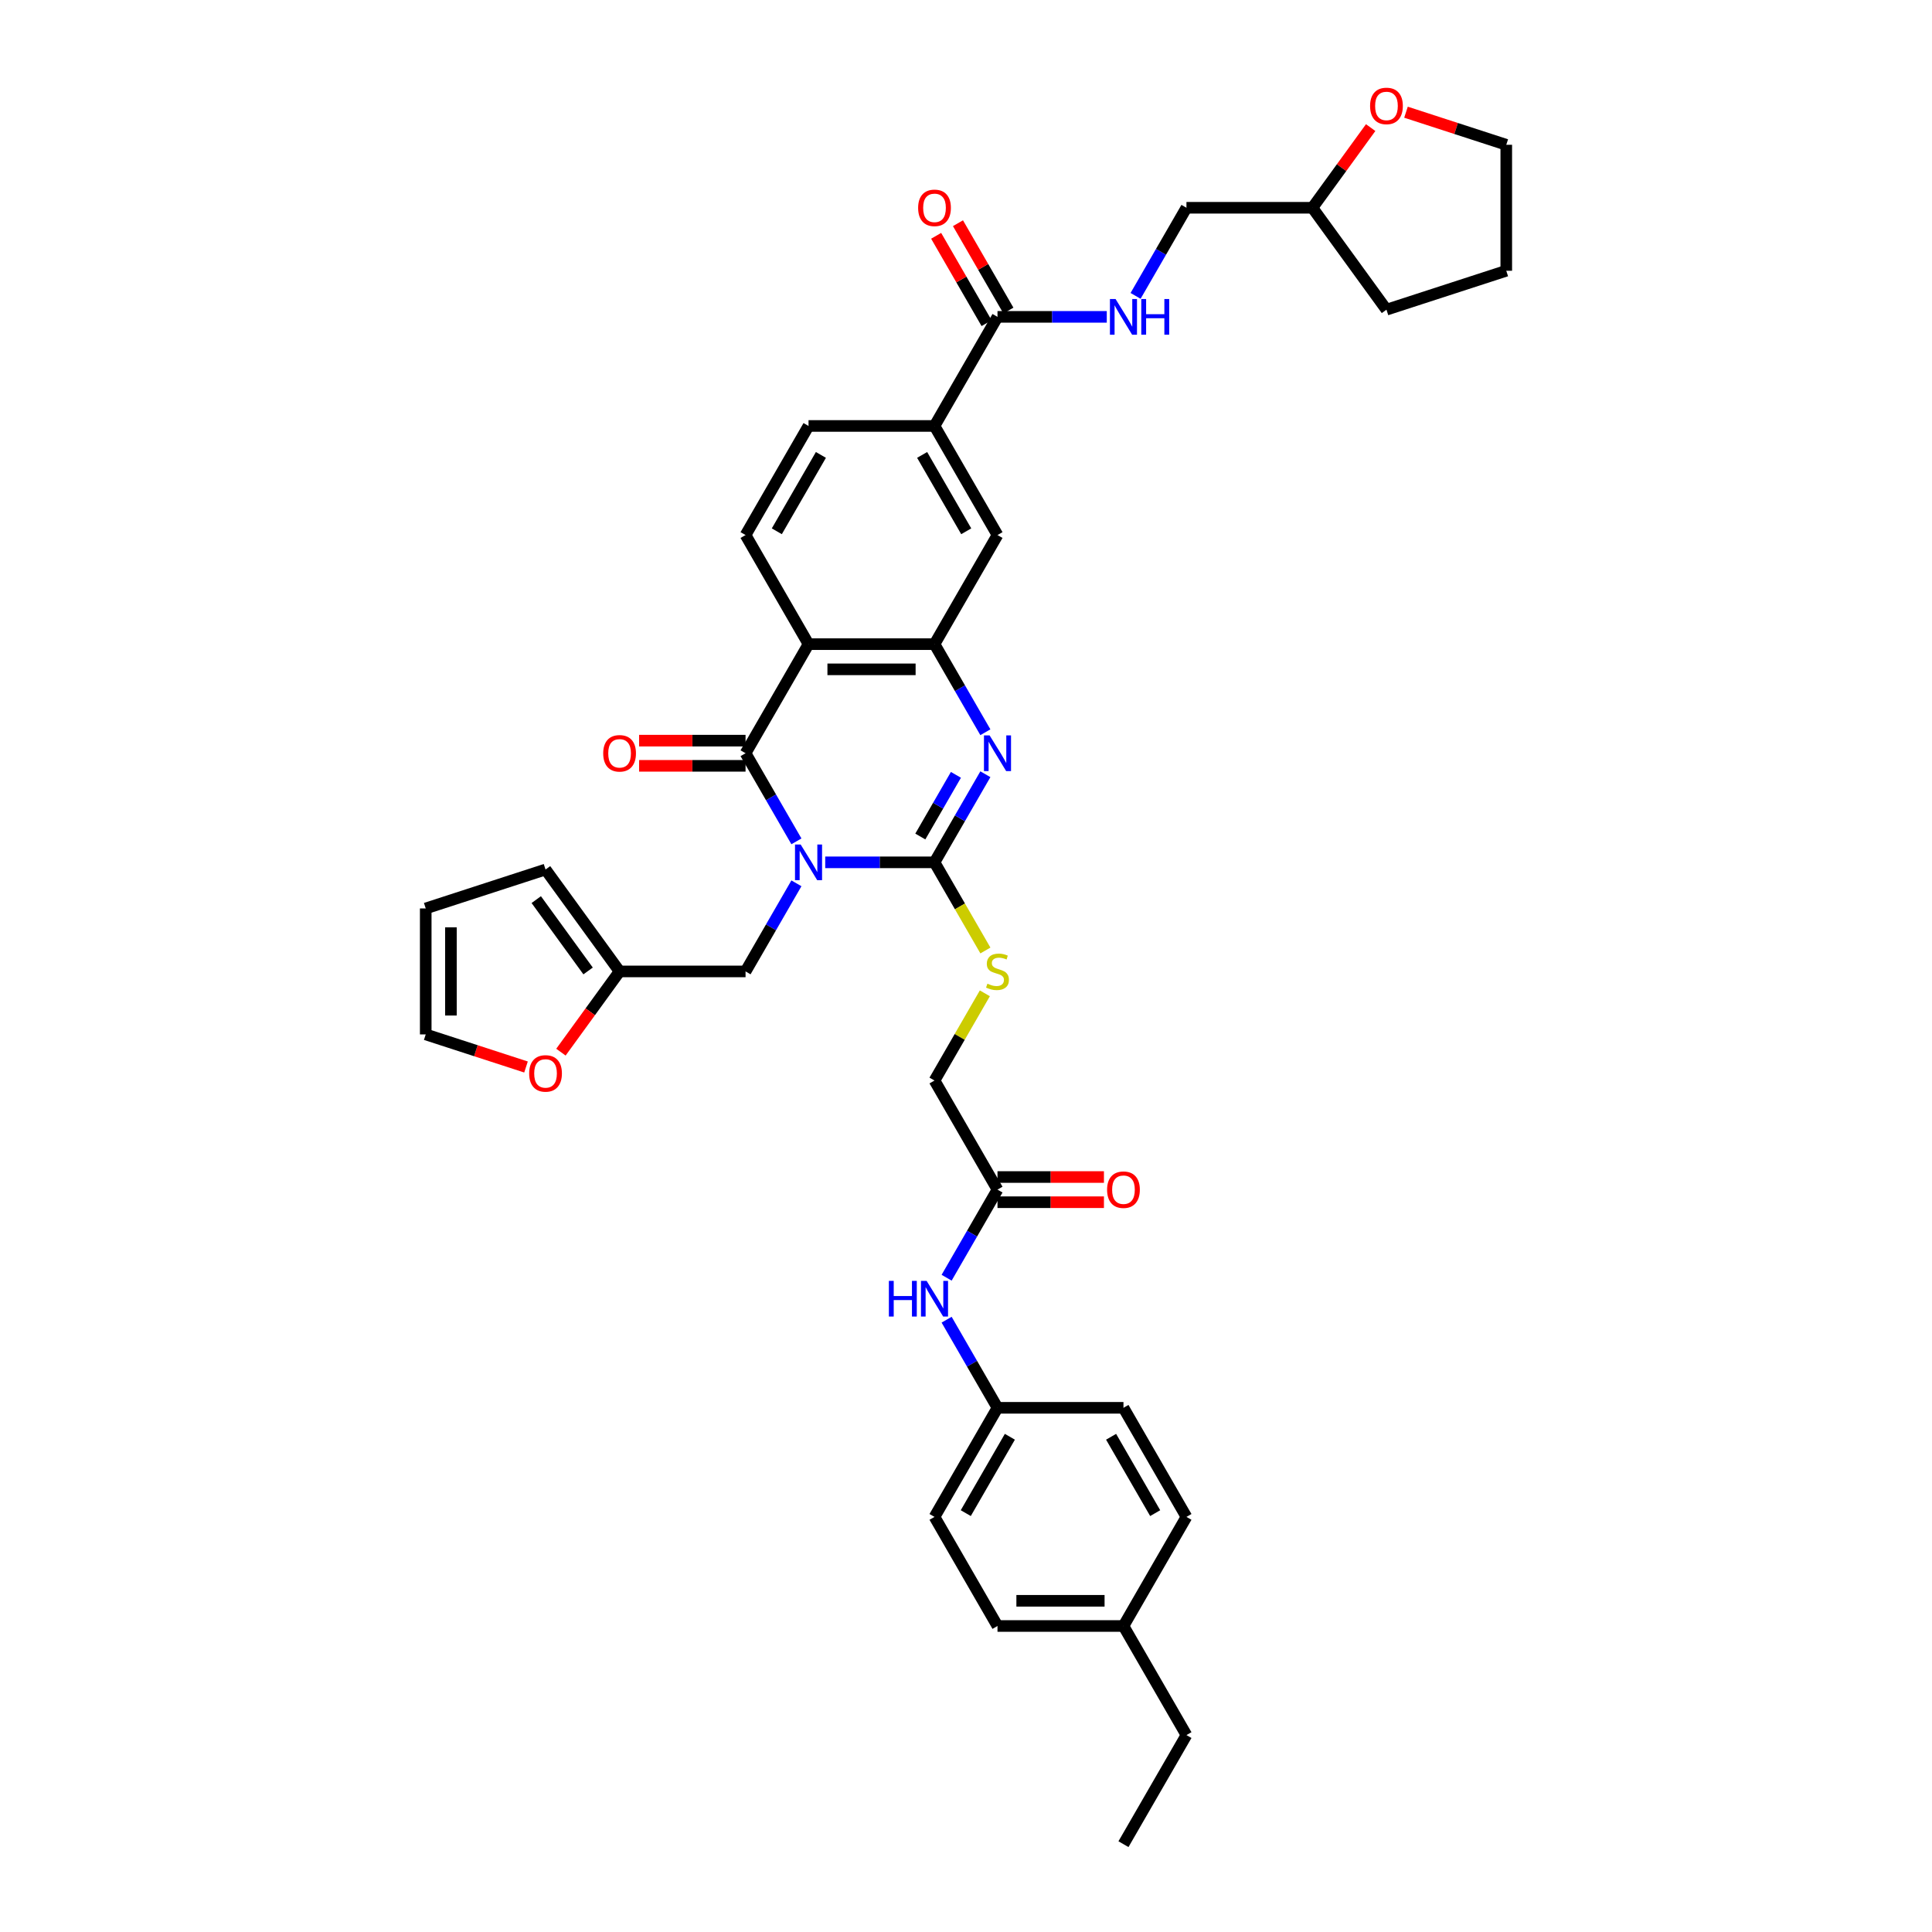 <?xml version='1.0' encoding='iso-8859-1'?>
<svg version='1.1' baseProfile='full'
              xmlns='http://www.w3.org/2000/svg'
                      xmlns:rdkit='http://www.rdkit.org/xml'
                      xmlns:xlink='http://www.w3.org/1999/xlink'
                  xml:space='preserve'
width='1000px' height='1000px' viewBox='0 0 1000 1000'>
<!-- END OF HEADER -->
<rect style='opacity:1.0;fill:#FFFFFF;stroke:none' width='1000' height='1000' x='0' y='0'> </rect>
<path class='bond-0' d='M 427.13,446.343 L 455.415,446.343' style='fill:none;fill-rule:evenodd;stroke:#0000FF;stroke-width:6px;stroke-linecap:butt;stroke-linejoin:miter;stroke-opacity:1' />
<path class='bond-0' d='M 455.415,446.343 L 483.699,446.343' style='fill:none;fill-rule:evenodd;stroke:#000000;stroke-width:6px;stroke-linecap:butt;stroke-linejoin:miter;stroke-opacity:1' />
<path class='bond-1' d='M 412.225,435.48 L 399.061,412.678' style='fill:none;fill-rule:evenodd;stroke:#0000FF;stroke-width:6px;stroke-linecap:butt;stroke-linejoin:miter;stroke-opacity:1' />
<path class='bond-1' d='M 399.061,412.678 L 385.896,389.876' style='fill:none;fill-rule:evenodd;stroke:#000000;stroke-width:6px;stroke-linecap:butt;stroke-linejoin:miter;stroke-opacity:1' />
<path class='bond-6' d='M 412.225,457.206 L 399.061,480.008' style='fill:none;fill-rule:evenodd;stroke:#0000FF;stroke-width:6px;stroke-linecap:butt;stroke-linejoin:miter;stroke-opacity:1' />
<path class='bond-6' d='M 399.061,480.008 L 385.896,502.81' style='fill:none;fill-rule:evenodd;stroke:#000000;stroke-width:6px;stroke-linecap:butt;stroke-linejoin:miter;stroke-opacity:1' />
<path class='bond-2' d='M 483.699,446.343 L 496.864,423.541' style='fill:none;fill-rule:evenodd;stroke:#000000;stroke-width:6px;stroke-linecap:butt;stroke-linejoin:miter;stroke-opacity:1' />
<path class='bond-2' d='M 496.864,423.541 L 510.029,400.739' style='fill:none;fill-rule:evenodd;stroke:#0000FF;stroke-width:6px;stroke-linecap:butt;stroke-linejoin:miter;stroke-opacity:1' />
<path class='bond-2' d='M 476.355,432.982 L 485.571,417.021' style='fill:none;fill-rule:evenodd;stroke:#000000;stroke-width:6px;stroke-linecap:butt;stroke-linejoin:miter;stroke-opacity:1' />
<path class='bond-2' d='M 485.571,417.021 L 494.786,401.059' style='fill:none;fill-rule:evenodd;stroke:#0000FF;stroke-width:6px;stroke-linecap:butt;stroke-linejoin:miter;stroke-opacity:1' />
<path class='bond-7' d='M 483.699,446.343 L 496.872,469.158' style='fill:none;fill-rule:evenodd;stroke:#000000;stroke-width:6px;stroke-linecap:butt;stroke-linejoin:miter;stroke-opacity:1' />
<path class='bond-7' d='M 496.872,469.158 L 510.044,491.973' style='fill:none;fill-rule:evenodd;stroke:#CCCC00;stroke-width:6px;stroke-linecap:butt;stroke-linejoin:miter;stroke-opacity:1' />
<path class='bond-3' d='M 385.896,389.876 L 418.497,333.409' style='fill:none;fill-rule:evenodd;stroke:#000000;stroke-width:6px;stroke-linecap:butt;stroke-linejoin:miter;stroke-opacity:1' />
<path class='bond-14' d='M 385.896,383.356 L 358.348,383.356' style='fill:none;fill-rule:evenodd;stroke:#000000;stroke-width:6px;stroke-linecap:butt;stroke-linejoin:miter;stroke-opacity:1' />
<path class='bond-14' d='M 358.348,383.356 L 330.8,383.356' style='fill:none;fill-rule:evenodd;stroke:#FF0000;stroke-width:6px;stroke-linecap:butt;stroke-linejoin:miter;stroke-opacity:1' />
<path class='bond-14' d='M 385.896,396.396 L 358.348,396.396' style='fill:none;fill-rule:evenodd;stroke:#000000;stroke-width:6px;stroke-linecap:butt;stroke-linejoin:miter;stroke-opacity:1' />
<path class='bond-14' d='M 358.348,396.396 L 330.8,396.396' style='fill:none;fill-rule:evenodd;stroke:#FF0000;stroke-width:6px;stroke-linecap:butt;stroke-linejoin:miter;stroke-opacity:1' />
<path class='bond-38' d='M 510.029,379.013 L 496.864,356.211' style='fill:none;fill-rule:evenodd;stroke:#0000FF;stroke-width:6px;stroke-linecap:butt;stroke-linejoin:miter;stroke-opacity:1' />
<path class='bond-38' d='M 496.864,356.211 L 483.699,333.409' style='fill:none;fill-rule:evenodd;stroke:#000000;stroke-width:6px;stroke-linecap:butt;stroke-linejoin:miter;stroke-opacity:1' />
<path class='bond-4' d='M 418.497,333.409 L 483.699,333.409' style='fill:none;fill-rule:evenodd;stroke:#000000;stroke-width:6px;stroke-linecap:butt;stroke-linejoin:miter;stroke-opacity:1' />
<path class='bond-4' d='M 428.277,346.45 L 473.919,346.45' style='fill:none;fill-rule:evenodd;stroke:#000000;stroke-width:6px;stroke-linecap:butt;stroke-linejoin:miter;stroke-opacity:1' />
<path class='bond-9' d='M 418.497,333.409 L 385.896,276.942' style='fill:none;fill-rule:evenodd;stroke:#000000;stroke-width:6px;stroke-linecap:butt;stroke-linejoin:miter;stroke-opacity:1' />
<path class='bond-8' d='M 483.699,333.409 L 516.301,276.942' style='fill:none;fill-rule:evenodd;stroke:#000000;stroke-width:6px;stroke-linecap:butt;stroke-linejoin:miter;stroke-opacity:1' />
<path class='bond-5' d='M 516.301,164.008 L 483.699,220.475' style='fill:none;fill-rule:evenodd;stroke:#000000;stroke-width:6px;stroke-linecap:butt;stroke-linejoin:miter;stroke-opacity:1' />
<path class='bond-12' d='M 516.301,164.008 L 544.585,164.008' style='fill:none;fill-rule:evenodd;stroke:#000000;stroke-width:6px;stroke-linecap:butt;stroke-linejoin:miter;stroke-opacity:1' />
<path class='bond-12' d='M 544.585,164.008 L 572.87,164.008' style='fill:none;fill-rule:evenodd;stroke:#0000FF;stroke-width:6px;stroke-linecap:butt;stroke-linejoin:miter;stroke-opacity:1' />
<path class='bond-18' d='M 521.947,160.748 L 508.895,138.142' style='fill:none;fill-rule:evenodd;stroke:#000000;stroke-width:6px;stroke-linecap:butt;stroke-linejoin:miter;stroke-opacity:1' />
<path class='bond-18' d='M 508.895,138.142 L 495.844,115.535' style='fill:none;fill-rule:evenodd;stroke:#FF0000;stroke-width:6px;stroke-linecap:butt;stroke-linejoin:miter;stroke-opacity:1' />
<path class='bond-18' d='M 510.654,167.268 L 497.602,144.662' style='fill:none;fill-rule:evenodd;stroke:#000000;stroke-width:6px;stroke-linecap:butt;stroke-linejoin:miter;stroke-opacity:1' />
<path class='bond-18' d='M 497.602,144.662 L 484.55,122.055' style='fill:none;fill-rule:evenodd;stroke:#FF0000;stroke-width:6px;stroke-linecap:butt;stroke-linejoin:miter;stroke-opacity:1' />
<path class='bond-11' d='M 385.896,502.81 L 320.693,502.81' style='fill:none;fill-rule:evenodd;stroke:#000000;stroke-width:6px;stroke-linecap:butt;stroke-linejoin:miter;stroke-opacity:1' />
<path class='bond-24' d='M 509.758,514.142 L 496.729,536.71' style='fill:none;fill-rule:evenodd;stroke:#CCCC00;stroke-width:6px;stroke-linecap:butt;stroke-linejoin:miter;stroke-opacity:1' />
<path class='bond-24' d='M 496.729,536.71 L 483.699,559.277' style='fill:none;fill-rule:evenodd;stroke:#000000;stroke-width:6px;stroke-linecap:butt;stroke-linejoin:miter;stroke-opacity:1' />
<path class='bond-40' d='M 516.301,276.942 L 483.699,220.475' style='fill:none;fill-rule:evenodd;stroke:#000000;stroke-width:6px;stroke-linecap:butt;stroke-linejoin:miter;stroke-opacity:1' />
<path class='bond-40' d='M 500.117,274.992 L 477.296,235.466' style='fill:none;fill-rule:evenodd;stroke:#000000;stroke-width:6px;stroke-linecap:butt;stroke-linejoin:miter;stroke-opacity:1' />
<path class='bond-17' d='M 385.896,276.942 L 418.497,220.475' style='fill:none;fill-rule:evenodd;stroke:#000000;stroke-width:6px;stroke-linecap:butt;stroke-linejoin:miter;stroke-opacity:1' />
<path class='bond-17' d='M 402.079,274.992 L 424.9,235.466' style='fill:none;fill-rule:evenodd;stroke:#000000;stroke-width:6px;stroke-linecap:butt;stroke-linejoin:miter;stroke-opacity:1' />
<path class='bond-10' d='M 483.699,220.475 L 418.497,220.475' style='fill:none;fill-rule:evenodd;stroke:#000000;stroke-width:6px;stroke-linecap:butt;stroke-linejoin:miter;stroke-opacity:1' />
<path class='bond-15' d='M 320.693,502.81 L 305.515,523.701' style='fill:none;fill-rule:evenodd;stroke:#000000;stroke-width:6px;stroke-linecap:butt;stroke-linejoin:miter;stroke-opacity:1' />
<path class='bond-15' d='M 305.515,523.701 L 290.336,544.593' style='fill:none;fill-rule:evenodd;stroke:#FF0000;stroke-width:6px;stroke-linecap:butt;stroke-linejoin:miter;stroke-opacity:1' />
<path class='bond-19' d='M 320.693,502.81 L 282.368,450.06' style='fill:none;fill-rule:evenodd;stroke:#000000;stroke-width:6px;stroke-linecap:butt;stroke-linejoin:miter;stroke-opacity:1' />
<path class='bond-19' d='M 304.395,502.562 L 277.567,465.638' style='fill:none;fill-rule:evenodd;stroke:#000000;stroke-width:6px;stroke-linecap:butt;stroke-linejoin:miter;stroke-opacity:1' />
<path class='bond-26' d='M 587.775,153.146 L 600.939,130.343' style='fill:none;fill-rule:evenodd;stroke:#0000FF;stroke-width:6px;stroke-linecap:butt;stroke-linejoin:miter;stroke-opacity:1' />
<path class='bond-26' d='M 600.939,130.343 L 614.104,107.541' style='fill:none;fill-rule:evenodd;stroke:#000000;stroke-width:6px;stroke-linecap:butt;stroke-linejoin:miter;stroke-opacity:1' />
<path class='bond-13' d='M 516.301,615.744 L 483.699,559.277' style='fill:none;fill-rule:evenodd;stroke:#000000;stroke-width:6px;stroke-linecap:butt;stroke-linejoin:miter;stroke-opacity:1' />
<path class='bond-16' d='M 516.301,615.744 L 503.136,638.546' style='fill:none;fill-rule:evenodd;stroke:#000000;stroke-width:6px;stroke-linecap:butt;stroke-linejoin:miter;stroke-opacity:1' />
<path class='bond-16' d='M 503.136,638.546 L 489.971,661.348' style='fill:none;fill-rule:evenodd;stroke:#0000FF;stroke-width:6px;stroke-linecap:butt;stroke-linejoin:miter;stroke-opacity:1' />
<path class='bond-22' d='M 516.301,622.264 L 543.849,622.264' style='fill:none;fill-rule:evenodd;stroke:#000000;stroke-width:6px;stroke-linecap:butt;stroke-linejoin:miter;stroke-opacity:1' />
<path class='bond-22' d='M 543.849,622.264 L 571.397,622.264' style='fill:none;fill-rule:evenodd;stroke:#FF0000;stroke-width:6px;stroke-linecap:butt;stroke-linejoin:miter;stroke-opacity:1' />
<path class='bond-22' d='M 516.301,609.224 L 543.849,609.224' style='fill:none;fill-rule:evenodd;stroke:#000000;stroke-width:6px;stroke-linecap:butt;stroke-linejoin:miter;stroke-opacity:1' />
<path class='bond-22' d='M 543.849,609.224 L 571.397,609.224' style='fill:none;fill-rule:evenodd;stroke:#FF0000;stroke-width:6px;stroke-linecap:butt;stroke-linejoin:miter;stroke-opacity:1' />
<path class='bond-20' d='M 272.262,552.276 L 246.31,543.844' style='fill:none;fill-rule:evenodd;stroke:#FF0000;stroke-width:6px;stroke-linecap:butt;stroke-linejoin:miter;stroke-opacity:1' />
<path class='bond-20' d='M 246.31,543.844 L 220.357,535.411' style='fill:none;fill-rule:evenodd;stroke:#000000;stroke-width:6px;stroke-linecap:butt;stroke-linejoin:miter;stroke-opacity:1' />
<path class='bond-25' d='M 489.971,683.073 L 503.136,705.876' style='fill:none;fill-rule:evenodd;stroke:#0000FF;stroke-width:6px;stroke-linecap:butt;stroke-linejoin:miter;stroke-opacity:1' />
<path class='bond-25' d='M 503.136,705.876 L 516.301,728.678' style='fill:none;fill-rule:evenodd;stroke:#000000;stroke-width:6px;stroke-linecap:butt;stroke-linejoin:miter;stroke-opacity:1' />
<path class='bond-21' d='M 282.368,450.06 L 220.357,470.209' style='fill:none;fill-rule:evenodd;stroke:#000000;stroke-width:6px;stroke-linecap:butt;stroke-linejoin:miter;stroke-opacity:1' />
<path class='bond-39' d='M 220.357,535.411 L 220.357,470.209' style='fill:none;fill-rule:evenodd;stroke:#000000;stroke-width:6px;stroke-linecap:butt;stroke-linejoin:miter;stroke-opacity:1' />
<path class='bond-39' d='M 233.398,525.631 L 233.398,479.989' style='fill:none;fill-rule:evenodd;stroke:#000000;stroke-width:6px;stroke-linecap:butt;stroke-linejoin:miter;stroke-opacity:1' />
<path class='bond-23' d='M 709.455,66.046 L 694.381,86.793' style='fill:none;fill-rule:evenodd;stroke:#FF0000;stroke-width:6px;stroke-linecap:butt;stroke-linejoin:miter;stroke-opacity:1' />
<path class='bond-23' d='M 694.381,86.793 L 679.307,107.541' style='fill:none;fill-rule:evenodd;stroke:#000000;stroke-width:6px;stroke-linecap:butt;stroke-linejoin:miter;stroke-opacity:1' />
<path class='bond-33' d='M 727.738,58.075 L 753.69,66.508' style='fill:none;fill-rule:evenodd;stroke:#FF0000;stroke-width:6px;stroke-linecap:butt;stroke-linejoin:miter;stroke-opacity:1' />
<path class='bond-33' d='M 753.69,66.508 L 779.643,74.94' style='fill:none;fill-rule:evenodd;stroke:#000000;stroke-width:6px;stroke-linecap:butt;stroke-linejoin:miter;stroke-opacity:1' />
<path class='bond-29' d='M 516.301,728.678 L 581.503,728.678' style='fill:none;fill-rule:evenodd;stroke:#000000;stroke-width:6px;stroke-linecap:butt;stroke-linejoin:miter;stroke-opacity:1' />
<path class='bond-30' d='M 516.301,728.678 L 483.699,785.145' style='fill:none;fill-rule:evenodd;stroke:#000000;stroke-width:6px;stroke-linecap:butt;stroke-linejoin:miter;stroke-opacity:1' />
<path class='bond-30' d='M 522.704,743.668 L 499.883,783.195' style='fill:none;fill-rule:evenodd;stroke:#000000;stroke-width:6px;stroke-linecap:butt;stroke-linejoin:miter;stroke-opacity:1' />
<path class='bond-27' d='M 614.104,107.541 L 679.307,107.541' style='fill:none;fill-rule:evenodd;stroke:#000000;stroke-width:6px;stroke-linecap:butt;stroke-linejoin:miter;stroke-opacity:1' />
<path class='bond-35' d='M 679.307,107.541 L 717.632,160.291' style='fill:none;fill-rule:evenodd;stroke:#000000;stroke-width:6px;stroke-linecap:butt;stroke-linejoin:miter;stroke-opacity:1' />
<path class='bond-28' d='M 581.503,841.612 L 516.301,841.612' style='fill:none;fill-rule:evenodd;stroke:#000000;stroke-width:6px;stroke-linecap:butt;stroke-linejoin:miter;stroke-opacity:1' />
<path class='bond-28' d='M 571.723,828.571 L 526.081,828.571' style='fill:none;fill-rule:evenodd;stroke:#000000;stroke-width:6px;stroke-linecap:butt;stroke-linejoin:miter;stroke-opacity:1' />
<path class='bond-34' d='M 581.503,841.612 L 614.104,898.079' style='fill:none;fill-rule:evenodd;stroke:#000000;stroke-width:6px;stroke-linecap:butt;stroke-linejoin:miter;stroke-opacity:1' />
<path class='bond-41' d='M 581.503,841.612 L 614.104,785.145' style='fill:none;fill-rule:evenodd;stroke:#000000;stroke-width:6px;stroke-linecap:butt;stroke-linejoin:miter;stroke-opacity:1' />
<path class='bond-32' d='M 581.503,728.678 L 614.104,785.145' style='fill:none;fill-rule:evenodd;stroke:#000000;stroke-width:6px;stroke-linecap:butt;stroke-linejoin:miter;stroke-opacity:1' />
<path class='bond-32' d='M 575.1,743.668 L 597.921,783.195' style='fill:none;fill-rule:evenodd;stroke:#000000;stroke-width:6px;stroke-linecap:butt;stroke-linejoin:miter;stroke-opacity:1' />
<path class='bond-31' d='M 483.699,785.145 L 516.301,841.612' style='fill:none;fill-rule:evenodd;stroke:#000000;stroke-width:6px;stroke-linecap:butt;stroke-linejoin:miter;stroke-opacity:1' />
<path class='bond-42' d='M 779.643,74.94 L 779.643,140.143' style='fill:none;fill-rule:evenodd;stroke:#000000;stroke-width:6px;stroke-linecap:butt;stroke-linejoin:miter;stroke-opacity:1' />
<path class='bond-36' d='M 614.104,898.079 L 581.503,954.545' style='fill:none;fill-rule:evenodd;stroke:#000000;stroke-width:6px;stroke-linecap:butt;stroke-linejoin:miter;stroke-opacity:1' />
<path class='bond-37' d='M 717.632,160.291 L 779.643,140.143' style='fill:none;fill-rule:evenodd;stroke:#000000;stroke-width:6px;stroke-linecap:butt;stroke-linejoin:miter;stroke-opacity:1' />
<path  class='atom-0' d='M 414.415 437.11
L 420.466 446.891
Q 421.066 447.856, 422.031 449.603
Q 422.996 451.351, 423.048 451.455
L 423.048 437.11
L 425.5 437.11
L 425.5 455.576
L 422.97 455.576
L 416.476 444.882
Q 415.719 443.631, 414.911 442.196
Q 414.128 440.762, 413.894 440.318
L 413.894 455.576
L 411.494 455.576
L 411.494 437.11
L 414.415 437.11
' fill='#0000FF'/>
<path  class='atom-3' d='M 512.219 380.643
L 518.27 390.424
Q 518.87 391.389, 519.835 393.136
Q 520.8 394.884, 520.852 394.988
L 520.852 380.643
L 523.303 380.643
L 523.303 399.109
L 520.773 399.109
L 514.279 388.416
Q 513.523 387.164, 512.714 385.729
Q 511.932 384.295, 511.697 383.851
L 511.697 399.109
L 509.298 399.109
L 509.298 380.643
L 512.219 380.643
' fill='#0000FF'/>
<path  class='atom-8' d='M 511.084 509.148
Q 511.293 509.226, 512.154 509.591
Q 513.014 509.956, 513.953 510.191
Q 514.918 510.4, 515.857 510.4
Q 517.605 510.4, 518.622 509.565
Q 519.639 508.704, 519.639 507.218
Q 519.639 506.2, 519.117 505.575
Q 518.622 504.949, 517.839 504.61
Q 517.057 504.27, 515.753 503.879
Q 514.11 503.384, 513.119 502.914
Q 512.154 502.445, 511.45 501.454
Q 510.771 500.463, 510.771 498.793
Q 510.771 496.472, 512.336 495.038
Q 513.927 493.603, 517.057 493.603
Q 519.196 493.603, 521.621 494.621
L 521.021 496.629
Q 518.804 495.716, 517.135 495.716
Q 515.336 495.716, 514.345 496.472
Q 513.353 497.203, 513.38 498.481
Q 513.38 499.472, 513.875 500.071
Q 514.397 500.671, 515.127 501.01
Q 515.883 501.349, 517.135 501.741
Q 518.804 502.262, 519.795 502.784
Q 520.787 503.305, 521.491 504.375
Q 522.221 505.418, 522.221 507.218
Q 522.221 509.774, 520.5 511.156
Q 518.804 512.512, 515.962 512.512
Q 514.318 512.512, 513.067 512.147
Q 511.841 511.808, 510.38 511.208
L 511.084 509.148
' fill='#CCCC00'/>
<path  class='atom-13' d='M 577.421 154.776
L 583.472 164.556
Q 584.072 165.521, 585.037 167.268
Q 586.002 169.016, 586.054 169.12
L 586.054 154.776
L 588.506 154.776
L 588.506 173.241
L 585.976 173.241
L 579.482 162.548
Q 578.725 161.296, 577.917 159.861
Q 577.134 158.427, 576.9 157.984
L 576.9 173.241
L 574.5 173.241
L 574.5 154.776
L 577.421 154.776
' fill='#0000FF'/>
<path  class='atom-13' d='M 590.723 154.776
L 593.226 154.776
L 593.226 162.626
L 602.668 162.626
L 602.668 154.776
L 605.171 154.776
L 605.171 173.241
L 602.668 173.241
L 602.668 164.713
L 593.226 164.713
L 593.226 173.241
L 590.723 173.241
L 590.723 154.776
' fill='#0000FF'/>
<path  class='atom-15' d='M 312.217 389.928
Q 312.217 385.494, 314.408 383.017
Q 316.599 380.539, 320.693 380.539
Q 324.788 380.539, 326.979 383.017
Q 329.17 385.494, 329.17 389.928
Q 329.17 394.414, 326.953 396.97
Q 324.736 399.5, 320.693 399.5
Q 316.625 399.5, 314.408 396.97
Q 312.217 394.44, 312.217 389.928
M 320.693 397.413
Q 323.51 397.413, 325.023 395.536
Q 326.562 393.632, 326.562 389.928
Q 326.562 386.303, 325.023 384.477
Q 323.51 382.626, 320.693 382.626
Q 317.877 382.626, 316.338 384.451
Q 314.825 386.277, 314.825 389.928
Q 314.825 393.658, 316.338 395.536
Q 317.877 397.413, 320.693 397.413
' fill='#FF0000'/>
<path  class='atom-16' d='M 273.892 555.612
Q 273.892 551.178, 276.083 548.701
Q 278.274 546.223, 282.368 546.223
Q 286.463 546.223, 288.654 548.701
Q 290.845 551.178, 290.845 555.612
Q 290.845 560.098, 288.628 562.654
Q 286.411 565.184, 282.368 565.184
Q 278.3 565.184, 276.083 562.654
Q 273.892 560.124, 273.892 555.612
M 282.368 563.097
Q 285.185 563.097, 286.698 561.219
Q 288.237 559.315, 288.237 555.612
Q 288.237 551.987, 286.698 550.161
Q 285.185 548.309, 282.368 548.309
Q 279.552 548.309, 278.013 550.135
Q 276.5 551.961, 276.5 555.612
Q 276.5 559.342, 278.013 561.219
Q 279.552 563.097, 282.368 563.097
' fill='#FF0000'/>
<path  class='atom-17' d='M 460.083 662.978
L 462.587 662.978
L 462.587 670.828
L 472.028 670.828
L 472.028 662.978
L 474.532 662.978
L 474.532 681.443
L 472.028 681.443
L 472.028 672.915
L 462.587 672.915
L 462.587 681.443
L 460.083 681.443
L 460.083 662.978
' fill='#0000FF'/>
<path  class='atom-17' d='M 479.618 662.978
L 485.669 672.758
Q 486.268 673.723, 487.233 675.471
Q 488.198 677.218, 488.251 677.323
L 488.251 662.978
L 490.702 662.978
L 490.702 681.443
L 488.172 681.443
L 481.678 670.75
Q 480.922 669.498, 480.113 668.064
Q 479.331 666.629, 479.096 666.186
L 479.096 681.443
L 476.697 681.443
L 476.697 662.978
L 479.618 662.978
' fill='#0000FF'/>
<path  class='atom-19' d='M 475.223 107.594
Q 475.223 103.16, 477.414 100.682
Q 479.605 98.204, 483.699 98.204
Q 487.794 98.204, 489.985 100.682
Q 492.176 103.16, 492.176 107.594
Q 492.176 112.079, 489.959 114.635
Q 487.742 117.165, 483.699 117.165
Q 479.631 117.165, 477.414 114.635
Q 475.223 112.106, 475.223 107.594
M 483.699 115.079
Q 486.516 115.079, 488.029 113.201
Q 489.568 111.297, 489.568 107.594
Q 489.568 103.968, 488.029 102.143
Q 486.516 100.291, 483.699 100.291
Q 480.883 100.291, 479.344 102.117
Q 477.831 103.942, 477.831 107.594
Q 477.831 111.323, 479.344 113.201
Q 480.883 115.079, 483.699 115.079
' fill='#FF0000'/>
<path  class='atom-23' d='M 573.027 615.796
Q 573.027 611.362, 575.217 608.885
Q 577.408 606.407, 581.503 606.407
Q 585.598 606.407, 587.789 608.885
Q 589.979 611.362, 589.979 615.796
Q 589.979 620.282, 587.762 622.838
Q 585.546 625.368, 581.503 625.368
Q 577.434 625.368, 575.217 622.838
Q 573.027 620.308, 573.027 615.796
M 581.503 623.281
Q 584.32 623.281, 585.832 621.403
Q 587.371 619.499, 587.371 615.796
Q 587.371 612.171, 585.832 610.345
Q 584.32 608.493, 581.503 608.493
Q 578.686 608.493, 577.147 610.319
Q 575.635 612.145, 575.635 615.796
Q 575.635 619.526, 577.147 621.403
Q 578.686 623.281, 581.503 623.281
' fill='#FF0000'/>
<path  class='atom-24' d='M 709.155 54.844
Q 709.155 50.41, 711.346 47.932
Q 713.537 45.455, 717.632 45.455
Q 721.726 45.455, 723.917 47.932
Q 726.108 50.41, 726.108 54.844
Q 726.108 59.33, 723.891 61.886
Q 721.674 64.415, 717.632 64.415
Q 713.563 64.415, 711.346 61.886
Q 709.155 59.356, 709.155 54.844
M 717.632 62.329
Q 720.448 62.329, 721.961 60.451
Q 723.5 58.547, 723.5 54.844
Q 723.5 51.218, 721.961 49.393
Q 720.448 47.541, 717.632 47.541
Q 714.815 47.541, 713.276 49.367
Q 711.763 51.192, 711.763 54.844
Q 711.763 58.573, 713.276 60.451
Q 714.815 62.329, 717.632 62.329
' fill='#FF0000'/>
</svg>
